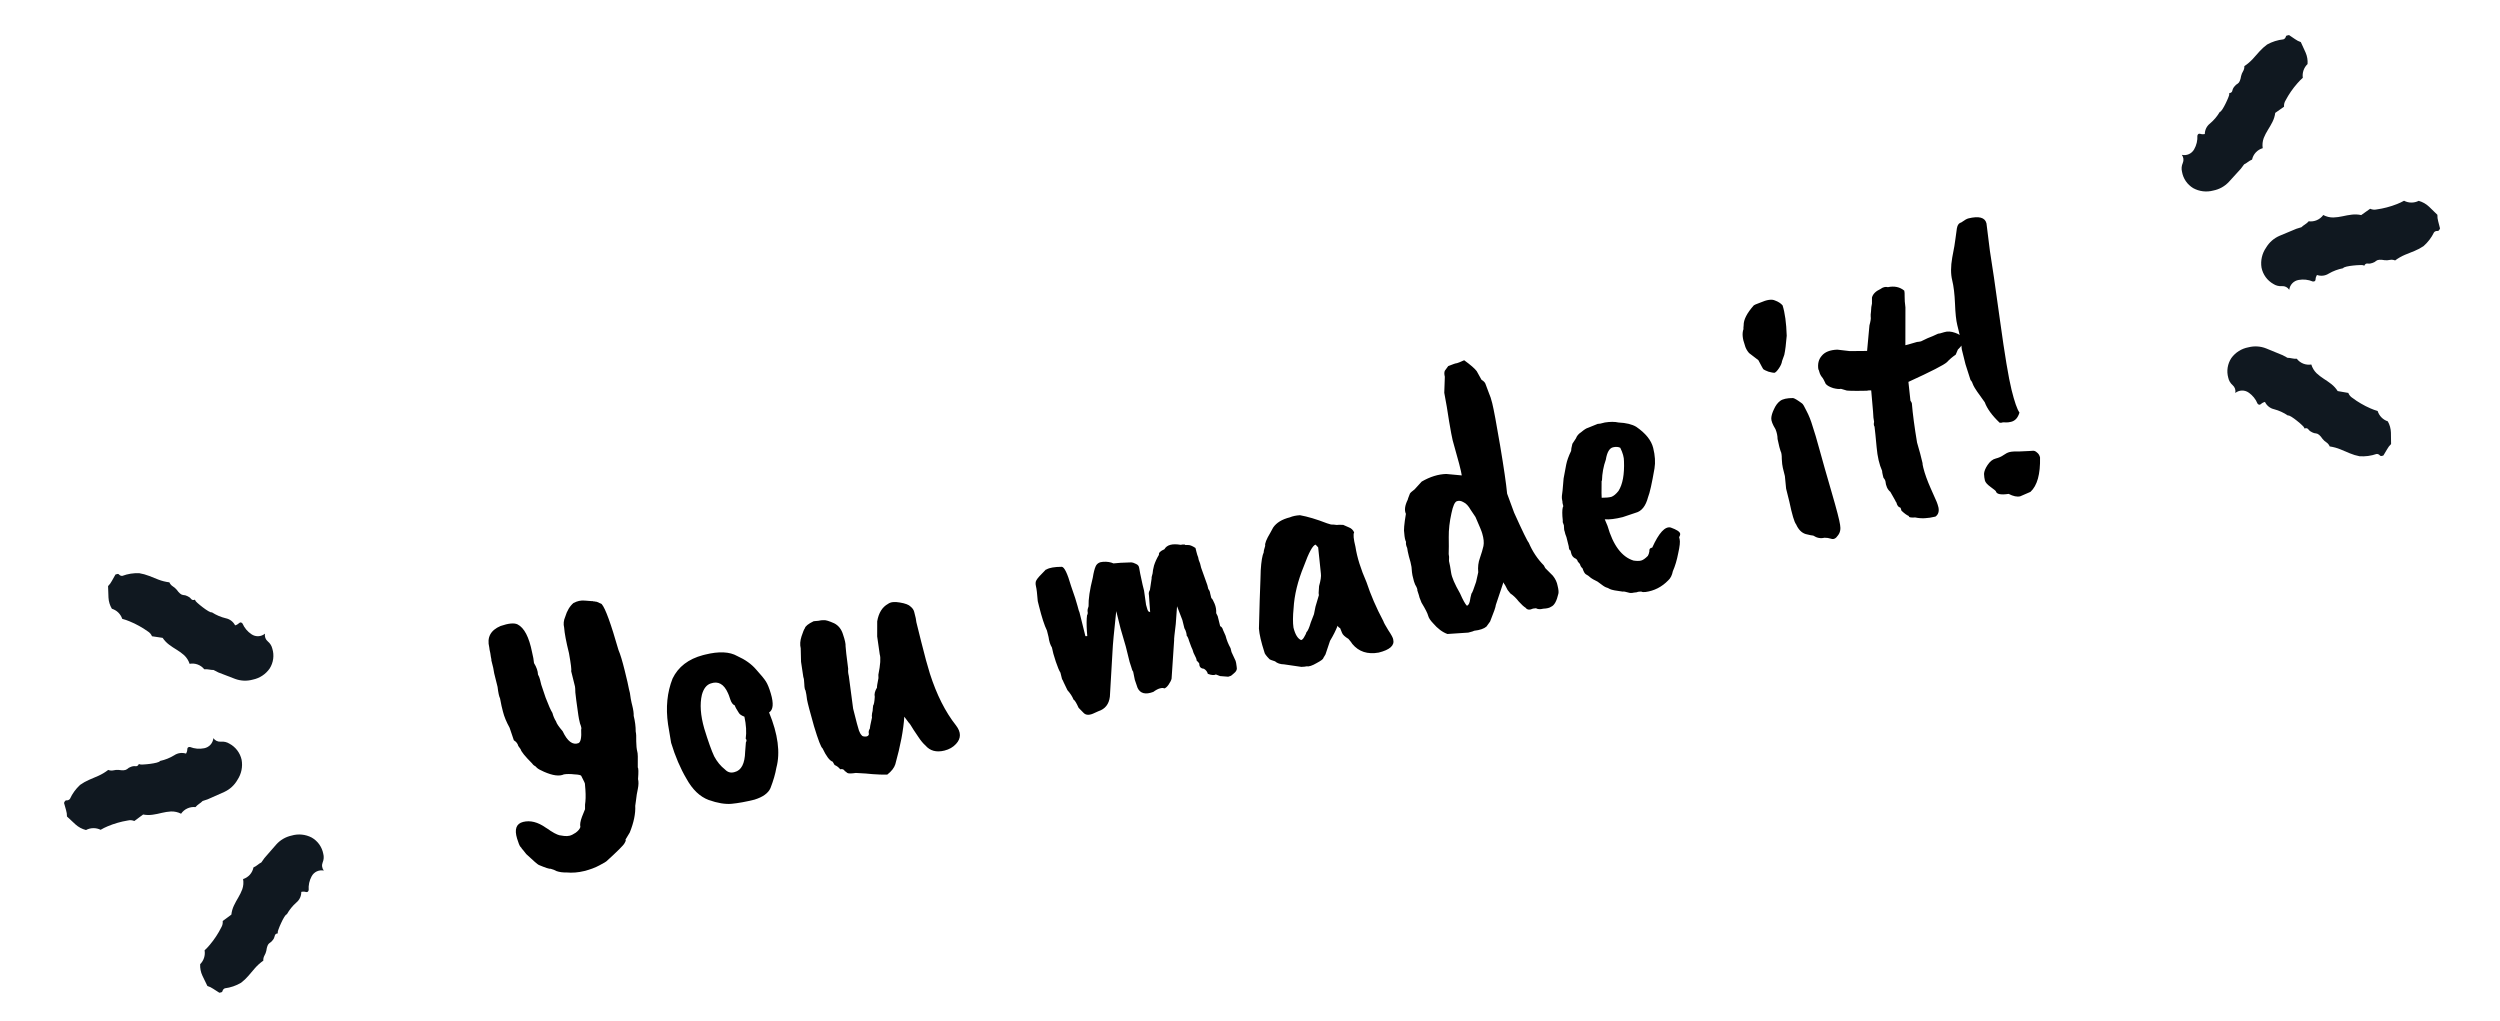 <svg width="218" height="89" viewBox="0 0 218 89" fill="none" xmlns="http://www.w3.org/2000/svg">
    <g clip-path="url(#clip0_1931_30384)">
        <path d="M18.622 58.422C18.493 58.423 18.365 58.411 18.24 58.384C18.099 58.358 17.955 58.349 17.811 58.359C17.661 58.172 17.463 58.029 17.238 57.946C17.013 57.862 16.77 57.842 16.534 57.886C16.441 57.599 16.277 57.34 16.057 57.134C15.857 56.958 15.641 56.799 15.413 56.661C15.185 56.525 14.964 56.378 14.75 56.219C14.528 56.054 14.336 55.851 14.182 55.621C14 55.596 13.845 55.573 13.718 55.551C13.592 55.53 13.435 55.508 13.254 55.482C13.18 55.302 13.049 55.152 12.881 55.053C12.641 54.88 12.39 54.722 12.131 54.581C11.86 54.429 11.581 54.295 11.293 54.179C11.087 54.092 10.876 54.02 10.66 53.964C10.59 53.755 10.471 53.567 10.314 53.413C10.157 53.26 9.965 53.147 9.755 53.082C9.577 52.785 9.476 52.448 9.459 52.102C9.451 51.787 9.44 51.455 9.423 51.108C9.558 50.974 9.67 50.821 9.757 50.653C9.84 50.492 9.943 50.308 10.067 50.101C10.224 50.028 10.33 50.028 10.384 50.102C10.419 50.143 10.464 50.175 10.515 50.194C10.566 50.214 10.621 50.221 10.675 50.214C11.146 50.039 11.647 49.96 12.149 49.983C12.44 50.032 12.725 50.111 12.999 50.218L13.817 50.543C14.124 50.66 14.444 50.74 14.77 50.78C14.832 50.924 14.935 51.045 15.067 51.129C15.194 51.207 15.307 51.304 15.403 51.418C15.617 51.717 15.804 51.872 15.965 51.884C16.093 51.888 16.218 51.92 16.331 51.978C16.457 52.028 16.568 52.109 16.654 52.215C16.689 52.268 16.744 52.305 16.806 52.319C16.869 52.333 16.934 52.322 16.989 52.289C17.04 52.402 17.119 52.5 17.217 52.575C17.354 52.7 17.51 52.828 17.685 52.96C17.838 53.079 17.997 53.188 18.162 53.288C18.307 53.376 18.412 53.411 18.478 53.395C18.85 53.635 19.259 53.81 19.689 53.913C19.862 53.948 20.025 54.022 20.166 54.129C20.306 54.236 20.421 54.373 20.501 54.531C20.632 54.499 20.752 54.432 20.849 54.339C20.948 54.244 21.047 54.255 21.146 54.37C21.312 54.753 21.585 55.079 21.933 55.309C22.108 55.428 22.317 55.488 22.529 55.478C22.74 55.468 22.943 55.39 23.106 55.255C23.083 55.379 23.094 55.508 23.137 55.627C23.181 55.746 23.255 55.851 23.353 55.931C23.552 56.095 23.692 56.32 23.749 56.571C23.837 56.857 23.861 57.159 23.821 57.456C23.781 57.752 23.677 58.037 23.517 58.29C23.171 58.792 22.643 59.14 22.046 59.262C21.537 59.405 20.996 59.383 20.5 59.199C20.033 59.017 19.547 58.83 19.043 58.638L18.622 58.422Z" fill="#101820"/>
        <path d="M22.788 75.205C22.674 75.263 22.567 75.334 22.468 75.416C22.357 75.506 22.233 75.581 22.102 75.639C22.057 75.874 21.949 76.093 21.79 76.272C21.63 76.451 21.426 76.583 21.197 76.655C21.25 76.952 21.226 77.257 21.128 77.542C21.033 77.791 20.916 78.032 20.779 78.261C20.642 78.488 20.515 78.722 20.4 78.962C20.28 79.212 20.205 79.48 20.175 79.755C20.025 79.863 19.899 79.956 19.798 80.034C19.696 80.112 19.568 80.205 19.42 80.312C19.441 80.507 19.397 80.703 19.295 80.871C19.164 81.136 19.016 81.392 18.853 81.639C18.684 81.899 18.499 82.147 18.3 82.383C18.158 82.556 18.005 82.718 17.84 82.87C17.877 83.087 17.861 83.31 17.794 83.52C17.727 83.73 17.61 83.921 17.454 84.076C17.436 84.423 17.504 84.768 17.651 85.082C17.791 85.364 17.935 85.662 18.084 85.977C18.265 86.032 18.436 86.115 18.592 86.223C18.74 86.326 18.918 86.44 19.124 86.565C19.297 86.557 19.391 86.508 19.403 86.417C19.416 86.364 19.441 86.315 19.477 86.274C19.512 86.233 19.558 86.201 19.608 86.181C20.106 86.117 20.585 85.953 21.018 85.7C21.252 85.52 21.467 85.317 21.659 85.094L22.231 84.424C22.447 84.177 22.692 83.957 22.962 83.769C22.949 83.613 22.984 83.457 23.061 83.322C23.137 83.194 23.191 83.054 23.223 82.909C23.272 82.545 23.365 82.32 23.502 82.234C23.612 82.171 23.708 82.084 23.781 81.98C23.869 81.877 23.929 81.753 23.955 81.62C23.962 81.556 23.992 81.498 24.041 81.456C24.09 81.415 24.153 81.393 24.216 81.397C24.209 81.273 24.233 81.15 24.285 81.038C24.347 80.864 24.425 80.677 24.519 80.478C24.598 80.302 24.687 80.131 24.787 79.965C24.873 79.82 24.95 79.74 25.016 79.723C25.232 79.338 25.512 78.991 25.843 78.699C25.98 78.587 26.09 78.446 26.164 78.285C26.238 78.125 26.275 77.95 26.272 77.773C26.403 77.74 26.54 77.743 26.669 77.78C26.801 77.817 26.884 77.762 26.918 77.613C26.886 77.197 26.975 76.781 27.174 76.416C27.273 76.228 27.43 76.078 27.621 75.987C27.813 75.897 28.029 75.871 28.236 75.915C28.158 75.815 28.107 75.697 28.09 75.571C28.072 75.446 28.089 75.318 28.138 75.201C28.238 74.963 28.256 74.699 28.189 74.45C28.133 74.155 28.014 73.876 27.84 73.631C27.665 73.387 27.44 73.183 27.18 73.034C26.639 72.752 26.009 72.691 25.424 72.863C24.907 72.975 24.439 73.248 24.088 73.642C23.76 74.021 23.418 74.414 23.062 74.819L22.788 75.205Z" fill="#101820"/>
        <path d="M17.666 69.848C17.576 69.94 17.477 70.022 17.369 70.091C17.249 70.173 17.14 70.27 17.044 70.38C16.803 70.353 16.558 70.393 16.337 70.495C16.116 70.596 15.927 70.755 15.79 70.956C15.516 70.816 15.212 70.749 14.905 70.76C14.635 70.778 14.367 70.819 14.105 70.883C13.843 70.951 13.579 71.004 13.313 71.042C13.036 71.084 12.755 71.078 12.48 71.025C12.329 71.136 12.204 71.232 12.097 71.309C11.99 71.385 11.863 71.481 11.714 71.593C11.533 71.516 11.332 71.5 11.141 71.548C10.844 71.596 10.551 71.662 10.262 71.745C9.962 71.831 9.667 71.935 9.379 72.057C9.171 72.144 8.969 72.244 8.775 72.359C8.576 72.261 8.356 72.211 8.134 72.215C7.912 72.218 7.694 72.274 7.498 72.379C7.155 72.293 6.838 72.123 6.577 71.885C6.346 71.665 6.1 71.436 5.84 71.199C5.842 71.008 5.814 70.818 5.758 70.635C5.7 70.461 5.642 70.255 5.584 70.016C5.643 69.851 5.719 69.775 5.811 69.79C5.866 69.794 5.921 69.784 5.971 69.762C6.021 69.74 6.066 69.706 6.1 69.662C6.31 69.2 6.612 68.785 6.986 68.441C7.23 68.269 7.491 68.121 7.765 68.002C8.038 67.885 8.31 67.768 8.582 67.65C8.886 67.514 9.173 67.342 9.436 67.137C9.583 67.195 9.744 67.208 9.898 67.173C10.043 67.138 10.193 67.125 10.342 67.137C10.709 67.197 10.955 67.174 11.08 67.067C11.174 66.978 11.286 66.912 11.409 66.872C11.535 66.817 11.673 66.796 11.809 66.811C11.872 66.823 11.938 66.811 11.993 66.776C12.048 66.742 12.087 66.687 12.102 66.625C12.22 66.669 12.347 66.683 12.471 66.665C12.658 66.657 12.861 66.638 13.08 66.61C13.274 66.586 13.467 66.551 13.658 66.504C13.824 66.463 13.925 66.412 13.961 66.353C14.398 66.259 14.816 66.091 15.197 65.858C15.346 65.758 15.515 65.693 15.693 65.669C15.87 65.644 16.051 65.66 16.221 65.715C16.292 65.598 16.331 65.465 16.333 65.328C16.336 65.189 16.415 65.126 16.569 65.138C16.961 65.293 17.391 65.331 17.804 65.247C18.015 65.207 18.208 65.1 18.352 64.942C18.497 64.783 18.586 64.582 18.606 64.368C18.679 64.473 18.778 64.557 18.894 64.611C19.01 64.664 19.138 64.686 19.265 64.674C19.524 64.649 19.784 64.709 20.005 64.847C20.272 64.99 20.506 65.189 20.689 65.431C20.872 65.672 21.002 65.951 21.068 66.247C21.179 66.855 21.051 67.482 20.709 67.998C20.447 68.464 20.043 68.835 19.556 69.058C19.091 69.262 18.609 69.476 18.111 69.7L17.666 69.848Z" fill="#101820"/>
    </g>
    <path d="M50.577 63.087C50.505 62.797 50.456 62.557 50.431 62.365C50.282 61.325 50.195 60.665 50.17 60.386C50.165 60.101 50.155 59.928 50.139 59.866L49.808 58.53C49.849 58.432 49.786 57.909 49.616 56.962C49.37 55.968 49.228 55.223 49.193 54.726C49.116 54.416 49.148 54.1 49.288 53.78C49.444 53.257 49.685 52.857 50.011 52.578L50.042 52.57C50.332 52.41 50.646 52.343 50.982 52.37C51.339 52.391 51.541 52.407 51.587 52.417C51.629 52.407 51.685 52.415 51.758 52.441C51.846 52.441 51.903 52.449 51.929 52.465C51.97 52.454 52.017 52.465 52.068 52.496C52.136 52.501 52.185 52.522 52.216 52.558C52.262 52.569 52.311 52.589 52.363 52.62C52.41 52.631 52.448 52.654 52.479 52.69C52.789 53.053 53.273 54.384 53.932 56.682C54.087 57.039 54.267 57.632 54.472 58.46C54.673 59.268 54.799 59.819 54.85 60.114L54.927 60.424C54.978 60.807 55.027 61.092 55.073 61.278L55.127 61.496C55.225 61.889 55.269 62.197 55.258 62.42C55.376 62.896 55.435 63.354 55.434 63.794C55.475 63.959 55.49 64.241 55.479 64.64C55.484 65.012 55.514 65.312 55.571 65.54C55.617 65.638 55.632 66.096 55.615 66.914C55.677 66.986 55.685 67.325 55.637 67.931C55.694 68.158 55.688 68.445 55.62 68.792C55.547 69.118 55.495 69.439 55.464 69.754C55.427 70.049 55.403 70.22 55.393 70.266C55.428 70.939 55.269 71.715 54.916 72.594L54.542 73.214C54.594 73.245 54.565 73.351 54.456 73.532C54.368 73.708 53.84 74.235 52.87 75.113C52.855 75.139 52.653 75.255 52.265 75.461C51.897 75.662 51.454 75.827 50.937 75.956C50.419 76.084 49.902 76.125 49.384 76.078C49.079 76.088 48.794 76.048 48.531 75.96C48.401 75.882 48.231 75.814 48.019 75.757C47.915 75.783 47.569 75.671 46.979 75.422C46.881 75.38 46.517 75.064 45.886 74.473C45.659 74.178 45.533 74.023 45.507 74.007C45.497 73.966 45.448 73.901 45.36 73.813C45.293 73.719 45.203 73.489 45.089 73.122C44.842 72.304 45.019 71.82 45.619 71.671C46.24 71.517 46.897 71.683 47.59 72.171C47.797 72.295 47.928 72.384 47.985 72.435C48.037 72.467 48.153 72.537 48.334 72.645C48.536 72.749 48.683 72.812 48.776 72.832C48.89 72.848 49.027 72.869 49.188 72.895C49.368 72.916 49.532 72.909 49.676 72.873C49.821 72.837 49.998 72.749 50.205 72.61C50.427 72.445 50.562 72.279 50.609 72.114C50.558 71.907 50.605 71.609 50.75 71.221C50.916 70.828 51.005 70.609 51.015 70.562C51.005 70.257 51.016 70.034 51.047 69.895C51.084 69.512 51.072 69.02 51.011 68.42C51.042 68.368 50.936 68.12 50.694 67.674C50.673 67.592 50.474 67.542 50.096 67.526C49.734 67.484 49.426 67.484 49.173 67.525C48.779 67.71 48.2 67.634 47.435 67.297C47.114 67.156 46.91 67.042 46.822 66.954C46.729 66.845 46.646 66.778 46.574 66.752C46.522 66.721 46.463 66.659 46.396 66.566C45.781 65.949 45.448 65.537 45.397 65.33L45.195 65.05C45.144 64.843 45.015 64.677 44.808 64.553C44.798 64.511 44.674 64.146 44.437 63.458C44.158 62.956 43.965 62.487 43.857 62.052L43.734 61.555L43.603 60.895C43.52 60.74 43.449 60.406 43.387 59.894L43.094 58.714L43.01 58.24L42.848 57.588C42.863 57.562 42.848 57.456 42.802 57.27L42.755 56.951C42.704 56.744 42.673 56.576 42.663 56.447C42.447 55.577 42.777 54.957 43.652 54.586C44.34 54.349 44.834 54.303 45.134 54.448C45.713 54.744 46.134 55.552 46.396 56.872C46.488 57.245 46.545 57.56 46.565 57.819C46.787 58.181 46.903 58.515 46.913 58.821C46.99 58.955 47.047 59.095 47.083 59.24L47.198 59.706C47.219 59.789 47.345 60.164 47.577 60.832C47.829 61.495 48.028 61.94 48.172 62.168C48.239 62.437 48.345 62.685 48.489 62.913C48.53 63.079 48.721 63.361 49.062 63.76C49.48 64.646 49.94 64.993 50.442 64.802C50.639 64.71 50.717 64.316 50.677 63.623C50.724 63.545 50.69 63.367 50.577 63.087ZM63.48 60.444C63.13 59.651 62.631 59.369 61.984 59.595C61.616 59.709 61.357 60.037 61.206 60.58C61.014 61.397 61.082 62.38 61.411 63.529C61.756 64.653 62.044 65.46 62.276 65.952C62.524 66.418 62.839 66.802 63.222 67.102C63.459 67.351 63.741 67.424 64.067 67.321C64.647 67.177 64.951 66.585 64.978 65.545L65.041 64.738C65.119 64.609 65.114 64.5 65.026 64.412C65.105 63.843 65.067 63.204 64.913 62.495C64.67 62.401 64.512 62.298 64.44 62.184C64.228 61.863 64.107 61.64 64.076 61.516C63.906 61.448 63.774 61.272 63.681 60.987C63.589 60.703 63.522 60.521 63.48 60.444ZM58.522 64.774L58.253 63.16C58.043 61.695 58.175 60.365 58.647 59.171C59.141 58.147 60.026 57.466 61.305 57.126L61.491 57.08C62.692 56.782 63.626 56.825 64.293 57.209C64.986 57.52 65.534 57.912 65.936 58.383C66.36 58.849 66.644 59.197 66.788 59.425C66.933 59.652 67.075 60.002 67.214 60.473C67.476 61.353 67.426 61.904 67.064 62.126C67.842 64.021 68.054 65.628 67.7 66.947C67.611 67.474 67.439 68.066 67.185 68.723C66.988 69.168 66.521 69.503 65.786 69.73C65.041 69.915 64.379 70.035 63.799 70.091C63.24 70.142 62.575 70.032 61.805 69.762C61.029 69.471 60.381 68.852 59.86 67.904C59.328 67.003 58.882 65.96 58.522 64.774ZM72.743 54.352C73.121 54.544 73.379 54.875 73.518 55.346C73.678 55.812 73.749 56.146 73.734 56.348C73.739 56.545 73.815 57.207 73.963 58.335C73.937 58.496 73.955 58.7 74.017 58.949L74.392 61.79C74.665 62.887 74.835 63.526 74.902 63.708C74.969 63.889 75.046 64.023 75.134 64.111C75.175 64.189 75.284 64.228 75.46 64.228C75.636 64.229 75.739 64.159 75.77 64.019C75.724 63.833 75.75 63.673 75.849 63.538C75.838 63.497 75.901 63.173 76.037 62.568C76.016 62.486 76.019 62.364 76.045 62.204C76.092 62.038 76.113 61.901 76.108 61.792C76.118 61.658 76.129 61.567 76.139 61.521C76.207 61.438 76.254 61.185 76.28 60.76C76.224 60.533 76.289 60.264 76.475 59.954C76.46 59.891 76.502 59.617 76.601 59.131L76.594 58.836C76.771 57.957 76.811 57.364 76.713 57.059L76.49 55.499L76.492 54.179C76.618 53.445 76.931 52.938 77.434 52.66C77.657 52.494 77.998 52.453 78.459 52.537C78.939 52.615 79.255 52.735 79.405 52.896C79.57 53.03 79.673 53.181 79.715 53.346L79.853 53.905L79.907 54.255L80.323 55.932C80.632 57.174 80.887 58.111 81.087 58.742C81.674 60.575 82.433 62.079 83.362 63.255C83.816 63.846 83.818 64.384 83.367 64.87C83.108 65.154 82.772 65.347 82.357 65.45C81.653 65.625 81.1 65.477 80.697 65.005C80.501 64.834 80.297 64.588 80.085 64.267C79.874 63.946 79.734 63.738 79.667 63.645C79.44 63.262 79.301 63.055 79.249 63.024L78.854 62.495C78.785 63.633 78.524 65.017 78.071 66.646C77.972 66.957 77.739 67.256 77.371 67.545C76.978 67.555 76.546 67.541 76.075 67.504C75.781 67.468 75.299 67.433 74.632 67.401C74.207 67.463 73.954 67.46 73.871 67.392C73.784 67.304 73.716 67.255 73.67 67.245C73.639 67.208 73.621 67.18 73.616 67.159C73.528 67.071 73.411 67.045 73.266 67.081C73.137 66.915 72.975 66.791 72.778 66.708C72.773 66.687 72.716 66.591 72.608 66.42C72.344 66.332 72.05 65.943 71.725 65.255C71.596 65.177 71.348 64.535 70.983 63.329C70.633 62.097 70.43 61.323 70.373 61.007C70.338 60.686 70.294 60.422 70.243 60.215C70.181 60.143 70.145 59.954 70.135 59.649C70.125 59.343 70.097 59.141 70.051 59.043L69.851 57.708L69.822 56.528C69.745 56.218 69.769 55.871 69.893 55.488C70.018 55.105 70.114 54.873 70.181 54.79C70.223 54.604 70.48 54.397 70.951 54.17C71.059 54.166 71.199 54.153 71.37 54.132C71.536 54.091 71.696 54.073 71.851 54.079C72.001 54.063 72.299 54.154 72.743 54.352ZM91.195 49.671L91.257 49.656C91.506 49.506 91.948 49.429 92.585 49.425C92.807 49.436 93.078 49.995 93.397 51.103C93.691 51.931 93.879 52.511 93.961 52.842C94.038 53.153 94.095 53.336 94.131 53.393L94.647 55.474L94.811 55.467C94.805 55.446 94.795 55.317 94.78 55.078C94.74 54.473 94.743 54 94.79 53.658C94.852 53.555 94.868 53.441 94.837 53.317C94.827 53.188 94.856 53.038 94.923 52.867C94.903 52.256 95.026 51.423 95.292 50.368C95.36 49.934 95.443 49.605 95.542 49.383C95.656 49.135 95.876 49.003 96.202 48.988C96.549 48.968 96.846 49.015 97.094 49.129C97.265 49.109 97.47 49.091 97.708 49.076L98.655 49.039C98.743 49.039 98.874 49.083 99.05 49.171C99.221 49.239 99.316 49.358 99.337 49.529C99.357 49.7 99.457 50.191 99.637 51.004L99.761 51.501L99.937 52.743C100.019 53.074 100.089 53.266 100.146 53.318L100.293 53.38L100.187 51.889C100.151 51.745 100.18 51.595 100.273 51.44L100.422 50.446C100.407 50.384 100.435 50.234 100.508 49.996C100.513 49.841 100.555 49.611 100.633 49.306C100.732 48.995 100.875 48.685 101.062 48.375C101.021 48.209 101.179 48.049 101.536 47.895C101.749 47.512 102.222 47.383 102.957 47.509C103.081 47.478 103.2 47.471 103.314 47.486C103.324 47.528 103.404 47.541 103.554 47.525C103.725 47.505 103.955 47.591 104.245 47.783L104.33 48.124C104.381 48.331 104.43 48.484 104.476 48.582C104.492 48.732 104.548 48.916 104.646 49.134L104.739 49.506C104.801 49.667 104.981 50.172 105.28 51.021L105.364 51.362C105.457 51.471 105.511 51.6 105.527 51.751C105.558 51.875 105.591 52.009 105.627 52.154C105.705 52.201 105.8 52.364 105.913 52.644C106.022 52.903 106.068 53.177 106.052 53.467L106.183 53.731L106.399 54.6C106.523 54.657 106.606 54.769 106.647 54.934L106.871 55.439C106.964 55.812 107.108 56.172 107.304 56.519L107.389 56.86L107.745 57.629L107.791 57.816L107.837 58.134C107.894 58.362 107.811 58.558 107.588 58.723C107.552 58.754 107.497 58.801 107.425 58.863C107.373 58.92 107.264 58.969 107.098 59.01L106.392 58.954L106.028 58.814C105.872 58.897 105.637 58.878 105.322 58.758C105.275 58.572 105.162 58.425 104.981 58.316C104.712 58.294 104.577 58.152 104.578 57.888C104.593 57.862 104.513 57.761 104.338 57.585C104.369 57.533 104.281 57.313 104.075 56.925C104.029 56.739 103.964 56.568 103.882 56.412C103.815 56.231 103.748 56.05 103.681 55.869C103.635 55.682 103.562 55.525 103.464 55.395C103.485 55.39 103.477 55.315 103.441 55.17C103.405 55.025 103.351 54.895 103.279 54.782L103.102 54.067L102.638 52.864L102.527 54.408C102.417 55.292 102.369 55.766 102.385 55.828L102.162 59.18C102.131 59.32 102.043 59.496 101.897 59.708C101.768 59.894 101.641 60.002 101.517 60.033C101.46 59.981 101.338 59.978 101.152 60.025C100.986 60.066 100.792 60.169 100.569 60.334C99.886 60.592 99.428 60.475 99.196 59.983L98.957 59.284L98.81 58.562C98.754 58.51 98.697 58.37 98.64 58.143L98.501 57.715L98.17 56.38L97.714 54.812L97.336 53.29C97.142 55.075 97.034 56.233 97.013 56.766L96.781 60.747C96.703 61.404 96.368 61.828 95.778 62.019L95.452 62.166C95.022 62.382 94.704 62.384 94.497 62.172L94.055 61.721C93.859 61.286 93.712 61.048 93.614 61.006C93.501 60.727 93.323 60.452 93.08 60.183L92.74 59.476C92.724 59.414 92.68 59.326 92.608 59.212L92.469 58.653C92.366 58.502 92.232 58.184 92.067 57.697C91.897 57.19 91.784 56.779 91.728 56.463C91.583 56.235 91.485 55.93 91.434 55.547L91.295 54.988C91.074 54.537 90.842 53.825 90.6 52.852L90.492 52.417C90.442 51.771 90.391 51.344 90.339 51.137C90.283 50.909 90.293 50.73 90.371 50.601C90.444 50.451 90.718 50.141 91.195 49.671ZM114.944 47.73L114.719 47.49C114.471 47.551 114.131 48.174 113.7 49.358C113.165 50.656 112.865 51.885 112.801 53.044C112.733 53.742 112.729 54.303 112.791 54.728C112.94 55.328 113.162 55.691 113.457 55.815C113.56 55.79 113.656 55.689 113.744 55.513C113.853 55.332 113.91 55.208 113.916 55.141C114.04 55.022 114.167 54.738 114.297 54.288C114.469 53.828 114.562 53.584 114.578 53.559L114.711 52.899L115.015 51.867C114.974 51.878 114.977 51.624 115.024 51.107C115.165 50.61 115.217 50.246 115.181 50.013L114.944 47.73ZM110.257 56.873C109.974 55.999 109.815 55.313 109.779 54.816C109.824 52.959 109.867 51.541 109.91 50.563C109.905 50.542 109.913 50.266 109.935 49.733C109.983 48.952 110.071 48.424 110.201 48.15C110.186 48.088 110.228 47.902 110.326 47.591C110.28 47.405 110.428 47.028 110.771 46.459L111.02 46.001C111.31 45.578 111.797 45.281 112.48 45.111C112.718 45.008 113.011 44.946 113.357 44.926C114.025 45.046 114.808 45.28 115.708 45.629L116.065 45.738C116.241 45.738 116.409 45.751 116.569 45.777C116.652 45.757 116.838 45.755 117.128 45.77L117.609 45.981C117.826 46.059 117.984 46.206 118.082 46.424C117.988 46.579 118.026 46.998 118.196 47.681C118.334 48.592 118.656 49.622 119.161 50.772C119.522 51.869 120.011 53.001 120.63 54.166C120.656 54.269 120.798 54.531 121.056 54.95C121.335 55.365 121.479 55.637 121.489 55.766C121.618 56.284 121.196 56.663 120.223 56.905C119.255 57.079 118.489 56.83 117.926 56.156C117.885 56.078 117.772 55.931 117.586 55.713C117.275 55.526 117.09 55.353 117.028 55.192L116.858 54.773C116.759 54.731 116.687 54.661 116.641 54.563C116.48 54.977 116.259 55.416 115.979 55.881L115.581 57.068L115.394 57.378C115.394 57.466 115.2 57.614 114.812 57.82C114.428 58.047 114.133 58.142 113.926 58.106C113.823 58.131 113.673 58.147 113.476 58.151L111.971 57.932C111.64 57.926 111.376 57.838 111.18 57.667C110.869 57.568 110.712 57.508 110.706 57.487C110.412 57.187 110.262 56.982 110.257 56.873ZM126.351 48.92C126.418 49.19 126.48 49.526 126.536 49.93C126.592 50.333 126.853 50.939 127.317 51.747C127.57 52.322 127.768 52.679 127.913 52.819C128.058 52.783 128.154 52.594 128.201 52.253C128.196 52.232 128.232 52.069 128.311 51.764C128.368 51.728 128.503 51.387 128.716 50.74C128.778 50.461 128.841 50.182 128.903 49.902C128.857 49.452 128.907 49.033 129.053 48.645C129.193 48.237 129.295 47.893 129.357 47.614C129.415 47.314 129.379 46.949 129.25 46.519C129.209 46.353 129.013 45.875 128.663 45.082C128.596 44.989 128.456 44.782 128.245 44.461C128.048 44.114 127.839 43.891 127.617 43.792C127.41 43.668 127.216 43.639 127.035 43.706C126.854 43.773 126.698 44.119 126.568 44.745C126.401 45.49 126.322 46.191 126.331 46.848C126.341 47.505 126.34 47.901 126.33 48.036C126.314 48.237 126.324 48.411 126.36 48.556L126.351 48.92ZM126.285 31.923C126.705 31.753 126.958 31.668 127.046 31.669C127.15 31.643 127.36 31.558 127.675 31.413C128.239 31.823 128.603 32.139 128.768 32.362L129.186 33.115C129.393 33.24 129.514 33.375 129.55 33.52C129.669 33.82 129.767 34.081 129.844 34.304C129.937 34.501 130.029 34.785 130.122 35.158C130.256 35.697 130.487 36.936 130.815 38.877C131.137 40.797 131.34 42.187 131.421 43.046L132.032 44.707C132.764 46.328 133.189 47.201 133.308 47.325C133.628 48.081 134.066 48.741 134.624 49.306L134.748 49.539L135.407 50.2C135.629 50.474 135.768 50.77 135.824 51.085C135.902 51.396 135.924 51.621 135.893 51.761C135.747 52.412 135.535 52.795 135.255 52.908C135.125 53.006 134.898 53.063 134.572 53.078C134.303 53.145 134.09 53.132 133.935 53.038C133.873 53.054 133.788 53.064 133.679 53.069C133.384 53.208 133.169 53.184 133.035 52.998C132.88 52.904 132.681 52.723 132.438 52.454C132.211 52.158 131.966 51.923 131.702 51.746L131.462 51.443C131.287 51.091 131.189 50.918 131.168 50.923C131.163 50.902 131.14 50.853 131.098 50.775L130.436 52.753C130.43 52.908 130.264 53.389 129.937 54.196L129.618 54.638C129.4 54.824 129.045 54.945 128.554 55.001C128.517 55.032 128.344 55.086 128.034 55.163L126.217 55.284C125.783 55.129 125.364 54.815 124.961 54.343C124.724 54.095 124.582 53.877 124.536 53.691C124.484 53.484 124.291 53.103 123.955 52.549L123.778 52.098L123.731 51.912L123.592 51.485C123.613 51.392 123.549 51.221 123.399 50.972L123.299 50.701L123.167 50.173C123.137 50.048 123.109 49.803 123.083 49.435C123.037 49.161 122.963 48.861 122.86 48.535C122.772 48.183 122.721 47.932 122.706 47.782C122.613 47.585 122.579 47.406 122.606 47.246C122.528 47.111 122.477 46.86 122.451 46.493C122.395 46.265 122.442 45.704 122.594 44.809C122.449 44.493 122.502 44.084 122.751 43.583C122.746 43.562 122.811 43.381 122.946 43.04C122.993 42.962 123.127 42.841 123.35 42.676L123.972 41.994C124.702 41.571 125.417 41.349 126.115 41.33L127.465 41.456C127.43 41.135 127.165 40.113 126.671 38.389C126.609 38.141 126.507 37.595 126.363 36.751C126.235 35.882 126.094 35.048 125.94 34.251L125.989 32.854C125.932 32.627 125.933 32.451 125.99 32.327L126.285 31.923ZM141.611 40.218C141.617 39.887 141.509 39.497 141.287 39.046C141.111 38.958 140.899 38.945 140.65 39.006C140.34 39.083 140.132 39.443 140.028 40.084C139.82 40.663 139.708 41.274 139.691 41.915L139.66 41.923C139.648 42.849 139.65 43.343 139.666 43.405C140.017 43.406 140.297 43.38 140.504 43.329C140.706 43.257 140.916 43.084 141.133 42.81C141.496 42.236 141.656 41.372 141.611 40.218ZM142.628 44.714L141.502 45.092C140.86 45.252 140.338 45.316 139.934 45.284L140.174 45.851C140.663 47.554 141.419 48.564 142.443 48.881C142.717 48.923 142.937 48.923 143.103 48.882C143.268 48.841 143.465 48.704 143.693 48.472C143.756 48.369 143.8 48.237 143.826 48.076C143.8 47.885 143.883 47.776 144.075 47.751C144.656 46.463 145.193 45.88 145.684 45.999C146.191 46.181 146.465 46.355 146.506 46.521C146.526 46.603 146.498 46.709 146.42 46.839L146.466 47.025C146.518 47.232 146.476 47.638 146.34 48.243C146.225 48.843 146.069 49.366 145.872 49.81C145.804 50.157 145.672 50.421 145.475 50.601C144.915 51.18 144.252 51.52 143.486 51.623C143.316 51.643 143.192 51.63 143.114 51.583C142.938 51.583 142.811 51.603 142.734 51.645L142.477 51.675C142.291 51.722 142.126 51.719 141.981 51.667C141.743 51.594 141.583 51.568 141.5 51.589C140.91 51.515 140.54 51.442 140.39 51.369C140.261 51.292 140.15 51.242 140.057 51.221C139.964 51.2 139.713 51.032 139.305 50.716C138.979 50.555 138.788 50.448 138.731 50.397C138.56 50.241 138.413 50.135 138.289 50.078C138.186 50.015 138.088 49.842 137.995 49.557C137.886 49.474 137.812 49.35 137.77 49.184L137.584 48.967C137.548 48.822 137.458 48.723 137.313 48.671C137.158 48.578 137.058 48.438 137.011 48.252L136.95 48.003C136.856 47.983 136.805 47.863 136.795 47.646L136.594 46.839L136.494 46.567L136.44 46.349C136.399 46.272 136.376 46.091 136.371 45.806L136.271 45.534C136.286 45.508 136.276 45.335 136.24 45.014C136.215 44.559 136.241 44.267 136.319 44.137L136.25 43.858C136.255 43.791 136.245 43.705 136.219 43.602C136.194 43.498 136.186 43.379 136.197 43.245C136.228 43.105 136.278 42.598 136.346 41.724L136.573 40.513C136.641 40.167 136.784 39.769 137.002 39.319C136.997 39.21 137.034 39.003 137.112 38.698L137.423 38.225C137.501 38.008 137.654 37.827 137.882 37.682C138.136 37.466 138.335 37.339 138.48 37.303L139.319 36.963C139.427 36.958 139.502 36.95 139.544 36.94L139.948 36.84C140.413 36.768 140.809 36.769 141.135 36.842C141.802 36.874 142.317 36.999 142.679 37.217C143.501 37.782 143.994 38.396 144.158 39.058C144.323 39.721 144.361 40.316 144.272 40.844C144.047 42.152 143.86 42.99 143.709 43.357C143.506 44.133 143.146 44.585 142.628 44.714ZM152.934 26.625C152.95 26.599 153.139 26.519 153.501 26.385C154.076 26.133 154.5 26.071 154.774 26.201C155.064 26.305 155.286 26.448 155.441 26.629C155.647 27.281 155.767 28.164 155.802 29.276C155.743 30.016 155.673 30.572 155.589 30.945L155.394 31.487C155.373 31.669 155.283 31.878 155.122 32.116C154.961 32.353 154.829 32.485 154.725 32.511C154.637 32.511 154.464 32.477 154.206 32.409C153.963 32.316 153.813 32.243 153.756 32.191C153.72 32.134 153.681 32.067 153.64 31.989L153.33 31.407L152.516 30.784C152.33 30.567 152.206 30.334 152.145 30.085C151.939 29.521 151.901 29.058 152.031 28.696C152.02 28.654 152.026 28.543 152.047 28.362C152.037 27.881 152.333 27.302 152.934 26.625ZM155.465 40.801C155.419 40.615 155.388 40.358 155.373 40.032C155.374 39.681 155.338 39.448 155.266 39.334C155.214 39.215 155.127 38.863 155.003 38.278C155.004 38.014 154.945 37.732 154.826 37.432C154.568 37.012 154.445 36.691 154.455 36.469C154.466 36.246 154.544 35.985 154.689 35.685C154.83 35.364 155.011 35.122 155.234 34.956C155.456 34.791 155.832 34.709 156.359 34.71C156.499 34.741 156.758 34.897 157.135 35.177C157.212 35.223 157.344 35.444 157.53 35.837C157.736 36.225 157.911 36.666 158.055 37.157C158.215 37.623 158.421 38.319 158.673 39.246C158.92 40.152 159.267 41.373 159.715 42.911C160.157 44.428 160.404 45.377 160.455 45.761C160.527 46.138 160.462 46.451 160.26 46.699C160.084 46.963 159.887 47.056 159.67 46.978C159.478 46.915 159.284 46.887 159.088 46.891C158.756 46.974 158.433 46.911 158.118 46.704C158.03 46.703 157.81 46.659 157.458 46.571C157.101 46.461 156.822 46.179 156.621 45.723C156.466 45.542 156.268 44.877 156.027 43.728L155.749 42.61L155.642 41.515L155.465 40.801ZM159.204 33.476C159.065 33.181 158.98 33.015 158.949 32.979C158.794 32.797 158.696 32.624 158.655 32.458C158.613 32.293 158.582 32.212 158.562 32.218C158.485 31.731 158.584 31.333 158.859 31.023C159.128 30.692 159.579 30.514 160.21 30.489L161.296 30.615L162.81 30.602L163.015 28.375C163.119 27.998 163.156 27.747 163.125 27.622C163.115 27.493 163.123 27.348 163.149 27.188C163.16 26.878 163.189 26.64 163.235 26.474L163.236 25.946C163.314 25.641 163.56 25.393 163.975 25.202C164.197 25.037 164.415 24.983 164.627 25.04C165.191 24.922 165.667 25.024 166.054 25.345C166.08 25.449 166.09 25.622 166.085 25.865C166.079 26.109 166.102 26.422 166.153 26.805L166.148 30.103L166.396 30.041L167.165 29.818C167.274 29.813 167.39 29.795 167.514 29.764C167.944 29.547 168.281 29.398 168.524 29.315C168.762 29.212 168.92 29.14 168.998 29.099C169.065 29.104 169.241 29.06 169.526 28.968C169.81 28.875 170.134 28.893 170.496 29.023C170.853 29.133 171.067 29.332 171.139 29.622C171.206 29.891 171.068 30.178 170.726 30.483L170.539 30.925C170.239 31.131 169.985 31.348 169.778 31.576C169.529 31.813 168.408 32.389 166.414 33.301L166.59 34.939C166.657 35.032 166.699 35.11 166.714 35.172C166.79 36.098 166.941 37.237 167.167 38.588C167.306 39.059 167.396 39.377 167.437 39.543L167.645 40.381C167.634 40.428 167.658 40.565 167.714 40.793C167.843 41.31 168.056 41.906 168.355 42.579C168.649 43.231 168.825 43.627 168.881 43.767C168.938 43.907 168.989 44.07 169.036 44.256C169.102 44.613 169.014 44.877 168.771 45.047C168.108 45.212 167.521 45.237 167.009 45.122C166.621 45.153 166.434 45.111 166.45 44.997C166.279 44.93 166.065 44.774 165.807 44.531C165.766 44.365 165.732 44.274 165.706 44.259C165.546 44.233 165.432 44.085 165.365 43.816C165.34 43.8 165.301 43.733 165.249 43.614L164.839 42.891C164.591 42.689 164.447 42.373 164.406 41.944C164.385 41.861 164.329 41.765 164.236 41.656L164.182 41.439C164.141 41.273 164.12 41.147 164.12 41.059C163.873 40.505 163.713 39.819 163.642 39.001C163.566 38.163 163.505 37.563 163.459 37.2C163.392 37.107 163.379 36.967 163.421 36.781C163.375 36.595 163.344 36.295 163.329 35.881L163.169 34.041C163.035 34.031 162.905 34.041 162.781 34.072C161.622 34.096 161.014 34.082 160.957 34.03L160.53 33.905C160.386 33.941 160.16 33.92 159.855 33.842C159.545 33.743 159.328 33.621 159.204 33.476ZM173.007 41.325C173.018 41.102 173.119 40.846 173.311 40.557C173.518 40.242 173.757 40.051 174.026 39.984C174.295 39.917 174.523 39.816 174.709 39.682C174.896 39.548 175.072 39.46 175.237 39.419C175.424 39.373 175.716 39.355 176.114 39.366C176.528 39.351 176.8 39.339 176.929 39.329C177.079 39.313 177.198 39.306 177.286 39.306C177.395 39.301 177.506 39.35 177.62 39.454C177.754 39.553 177.845 39.695 177.891 39.881C177.925 41.346 177.646 42.349 177.056 42.891L176.163 43.278C175.893 43.345 175.557 43.274 175.154 43.067C174.476 43.169 174.106 43.096 174.044 42.848C174.034 42.806 173.882 42.679 173.587 42.467C173.293 42.254 173.125 42.065 173.084 41.899C173.042 41.734 173.017 41.542 173.007 41.325ZM173.22 19.478L173.519 21.876C173.698 22.953 173.993 24.979 174.402 27.955C174.811 30.93 175.147 32.946 175.409 34.002C175.666 35.037 175.895 35.695 176.097 35.975C175.966 36.425 175.725 36.693 175.373 36.781C175.187 36.827 175.027 36.845 174.892 36.834C174.758 36.824 174.67 36.824 174.628 36.834L174.504 36.865L174.372 36.864C173.711 36.237 173.277 35.642 173.071 35.077C172.508 34.316 172.178 33.826 172.08 33.609C171.998 33.365 171.915 33.21 171.832 33.143C171.554 32.289 171.408 31.83 171.392 31.768L171.068 30.464C171.023 29.926 170.93 29.377 170.791 28.818L170.676 28.352C170.573 27.938 170.507 27.317 170.477 26.489C170.442 25.641 170.36 24.958 170.232 24.44C170.098 23.902 170.099 23.242 170.235 22.461C170.391 21.675 170.485 21.124 170.517 20.808C170.569 20.488 170.601 20.26 170.611 20.125C170.622 19.991 170.645 19.864 170.682 19.745C170.744 19.554 170.858 19.438 171.024 19.396C171.303 19.195 171.505 19.079 171.63 19.048C172.561 18.817 173.092 18.96 173.22 19.478Z" fill="black"/>
    <g clip-path="url(#clip1_1931_30384)">
        <path d="M199.472 31.202C199.6 31.203 199.728 31.218 199.852 31.248C199.993 31.278 200.137 31.29 200.28 31.283C200.426 31.473 200.621 31.62 200.844 31.709C201.067 31.797 201.31 31.824 201.547 31.785C201.633 32.074 201.791 32.336 202.006 32.547C202.203 32.728 202.415 32.891 202.64 33.035C202.864 33.176 203.082 33.328 203.293 33.491C203.511 33.662 203.698 33.869 203.846 34.102C204.028 34.131 204.182 34.158 204.309 34.182C204.435 34.207 204.591 34.233 204.771 34.262C204.841 34.444 204.969 34.597 205.134 34.699C205.37 34.878 205.617 35.041 205.874 35.189C206.141 35.346 206.417 35.487 206.702 35.61C206.906 35.701 207.116 35.778 207.331 35.839C207.396 36.049 207.51 36.24 207.664 36.397C207.817 36.554 208.007 36.672 208.215 36.741C208.386 37.042 208.48 37.381 208.489 37.727C208.489 38.043 208.493 38.374 208.502 38.722C208.365 38.852 208.248 39.004 208.158 39.17C208.071 39.328 207.964 39.51 207.835 39.714C207.676 39.784 207.571 39.782 207.519 39.706C207.484 39.664 207.44 39.632 207.389 39.611C207.339 39.59 207.284 39.582 207.23 39.587C206.755 39.752 206.252 39.819 205.751 39.785C205.462 39.729 205.179 39.644 204.907 39.53L204.096 39.188C203.792 39.063 203.474 38.976 203.149 38.928C203.091 38.783 202.99 38.66 202.86 38.573C202.735 38.493 202.624 38.393 202.531 38.277C202.324 37.973 202.14 37.813 201.979 37.798C201.852 37.791 201.728 37.756 201.615 37.696C201.491 37.643 201.381 37.559 201.299 37.452C201.264 37.398 201.211 37.359 201.148 37.344C201.086 37.328 201.021 37.338 200.965 37.37C200.917 37.256 200.84 37.156 200.743 37.079C200.61 36.951 200.457 36.819 200.284 36.683C200.134 36.561 199.977 36.448 199.814 36.344C199.672 36.253 199.568 36.216 199.501 36.231C199.135 35.983 198.73 35.798 198.303 35.685C198.13 35.646 197.969 35.569 197.831 35.459C197.693 35.349 197.581 35.209 197.505 35.049C197.373 35.078 197.252 35.142 197.153 35.233C197.051 35.326 196.953 35.313 196.856 35.195C196.699 34.809 196.433 34.477 196.09 34.239C195.918 34.115 195.711 34.051 195.499 34.056C195.287 34.061 195.083 34.135 194.917 34.266C194.942 34.142 194.935 34.014 194.894 33.894C194.853 33.774 194.781 33.667 194.685 33.584C194.489 33.416 194.355 33.188 194.303 32.936C194.223 32.647 194.205 32.345 194.252 32.049C194.299 31.754 194.409 31.472 194.574 31.222C194.932 30.729 195.467 30.392 196.068 30.284C196.579 30.153 197.12 30.187 197.611 30.383C198.074 30.575 198.555 30.773 199.055 30.976L199.472 31.202Z" fill="#101820"/>
        <path d="M195.685 14.334C195.8 14.278 195.909 14.21 196.01 14.13C196.124 14.043 196.248 13.971 196.381 13.915C196.431 13.681 196.544 13.465 196.708 13.29C196.871 13.115 197.079 12.987 197.309 12.921C197.263 12.623 197.294 12.318 197.398 12.035C197.498 11.788 197.621 11.55 197.763 11.324C197.905 11.1 198.037 10.87 198.158 10.632C198.283 10.385 198.365 10.119 198.4 9.844C198.553 9.74 198.681 9.65 198.784 9.574C198.888 9.498 199.018 9.408 199.168 9.304C199.152 9.109 199.2 8.914 199.306 8.749C199.443 8.487 199.597 8.234 199.765 7.99C199.94 7.735 200.13 7.491 200.335 7.26C200.481 7.09 200.638 6.931 200.805 6.784C200.774 6.565 200.795 6.343 200.867 6.134C200.939 5.926 201.059 5.738 201.219 5.586C201.245 5.24 201.185 4.893 201.045 4.576C200.911 4.291 200.774 3.99 200.632 3.671C200.453 3.612 200.283 3.525 200.13 3.414C199.984 3.307 199.81 3.189 199.606 3.06C199.432 3.064 199.338 3.111 199.323 3.202C199.31 3.254 199.283 3.303 199.247 3.343C199.21 3.383 199.164 3.414 199.113 3.432C198.614 3.486 198.131 3.639 197.692 3.882C197.455 4.056 197.236 4.255 197.038 4.473L196.452 5.13C196.23 5.372 195.979 5.586 195.706 5.769C195.715 5.925 195.677 6.08 195.596 6.213C195.518 6.339 195.46 6.477 195.426 6.622C195.368 6.985 195.27 7.208 195.131 7.291C195.019 7.351 194.922 7.436 194.846 7.539C194.756 7.639 194.693 7.762 194.664 7.894C194.656 7.958 194.624 8.016 194.574 8.056C194.525 8.097 194.461 8.116 194.398 8.111C194.402 8.235 194.376 8.358 194.321 8.469C194.255 8.641 194.173 8.826 194.075 9.023C193.992 9.197 193.898 9.366 193.795 9.53C193.705 9.673 193.627 9.751 193.56 9.766C193.336 10.147 193.048 10.487 192.71 10.772C192.571 10.88 192.458 11.019 192.38 11.178C192.302 11.337 192.261 11.511 192.26 11.688C192.129 11.717 191.992 11.712 191.863 11.671C191.732 11.631 191.648 11.685 191.611 11.833C191.634 12.249 191.536 12.663 191.328 13.024C191.225 13.209 191.065 13.356 190.871 13.442C190.677 13.528 190.461 13.549 190.255 13.501C190.331 13.602 190.379 13.722 190.393 13.848C190.408 13.974 190.388 14.101 190.337 14.217C190.231 14.452 190.207 14.716 190.269 14.966C190.318 15.262 190.431 15.544 190.599 15.793C190.768 16.041 190.989 16.25 191.246 16.405C191.78 16.699 192.408 16.774 192.997 16.615C193.516 16.515 193.99 16.253 194.351 15.867C194.687 15.495 195.038 15.111 195.403 14.713L195.685 14.334Z" fill="#101820"/>
        <path d="M200.686 19.813C200.778 19.724 200.88 19.644 200.989 19.577C201.111 19.498 201.222 19.403 201.32 19.296C201.561 19.328 201.806 19.294 202.03 19.197C202.253 19.101 202.446 18.946 202.588 18.749C202.858 18.894 203.161 18.968 203.468 18.964C203.738 18.953 204.007 18.918 204.271 18.859C204.534 18.798 204.799 18.751 205.066 18.718C205.343 18.683 205.625 18.695 205.898 18.755C206.052 18.647 206.179 18.553 206.287 18.479C206.396 18.405 206.525 18.313 206.676 18.204C206.856 18.285 207.057 18.306 207.249 18.262C207.546 18.221 207.841 18.162 208.131 18.084C208.434 18.006 208.731 17.909 209.022 17.793C209.232 17.711 209.436 17.615 209.632 17.505C209.829 17.608 210.048 17.662 210.27 17.664C210.492 17.665 210.711 17.614 210.91 17.514C211.251 17.608 211.563 17.785 211.819 18.029C212.045 18.254 212.285 18.488 212.54 18.731C212.534 18.922 212.557 19.113 212.61 19.297C212.663 19.471 212.717 19.679 212.77 19.919C212.706 20.083 212.629 20.157 212.538 20.14C212.483 20.135 212.427 20.143 212.377 20.165C212.326 20.186 212.281 20.219 212.246 20.262C212.025 20.719 211.714 21.127 211.332 21.462C211.084 21.629 210.82 21.77 210.544 21.883C210.268 21.994 209.993 22.105 209.719 22.216C209.411 22.346 209.121 22.512 208.853 22.711C208.708 22.649 208.547 22.633 208.392 22.664C208.246 22.696 208.096 22.705 207.947 22.69C207.582 22.621 207.335 22.639 207.208 22.743C207.112 22.83 206.998 22.894 206.874 22.931C206.747 22.982 206.609 23 206.473 22.983C206.41 22.969 206.344 22.98 206.289 23.013C206.233 23.046 206.193 23.1 206.176 23.162C206.059 23.116 205.933 23.099 205.808 23.113C205.621 23.117 205.418 23.131 205.198 23.155C205.003 23.174 204.809 23.205 204.618 23.247C204.451 23.284 204.349 23.333 204.312 23.391C203.873 23.476 203.451 23.634 203.064 23.859C202.913 23.955 202.742 24.016 202.565 24.037C202.387 24.057 202.206 24.037 202.037 23.978C201.964 24.093 201.922 24.226 201.917 24.362C201.911 24.501 201.831 24.563 201.677 24.547C201.288 24.383 200.86 24.336 200.444 24.411C200.232 24.445 200.037 24.548 199.889 24.703C199.741 24.858 199.647 25.058 199.623 25.271C199.552 25.164 199.455 25.078 199.34 25.022C199.226 24.965 199.098 24.94 198.971 24.95C198.711 24.97 198.453 24.903 198.235 24.76C197.971 24.611 197.742 24.407 197.564 24.161C197.386 23.915 197.264 23.634 197.204 23.337C197.107 22.727 197.249 22.102 197.602 21.595C197.875 21.134 198.287 20.772 198.779 20.561C199.249 20.367 199.735 20.164 200.239 19.951L200.686 19.813Z" fill="#101820"/>
    </g>
    <defs>
        <clipPath id="clip0_1931_30384">
            <rect width="21.682" height="37.583" fill="white" transform="translate(0.399 52.496) rotate(-13.945)"/>
        </clipPath>
        <clipPath id="clip1_1931_30384">
            <rect width="21.682" height="37.583" fill="white" transform="translate(217.556 37.547) rotate(167.354)"/>
        </clipPath>
    </defs>
</svg>
